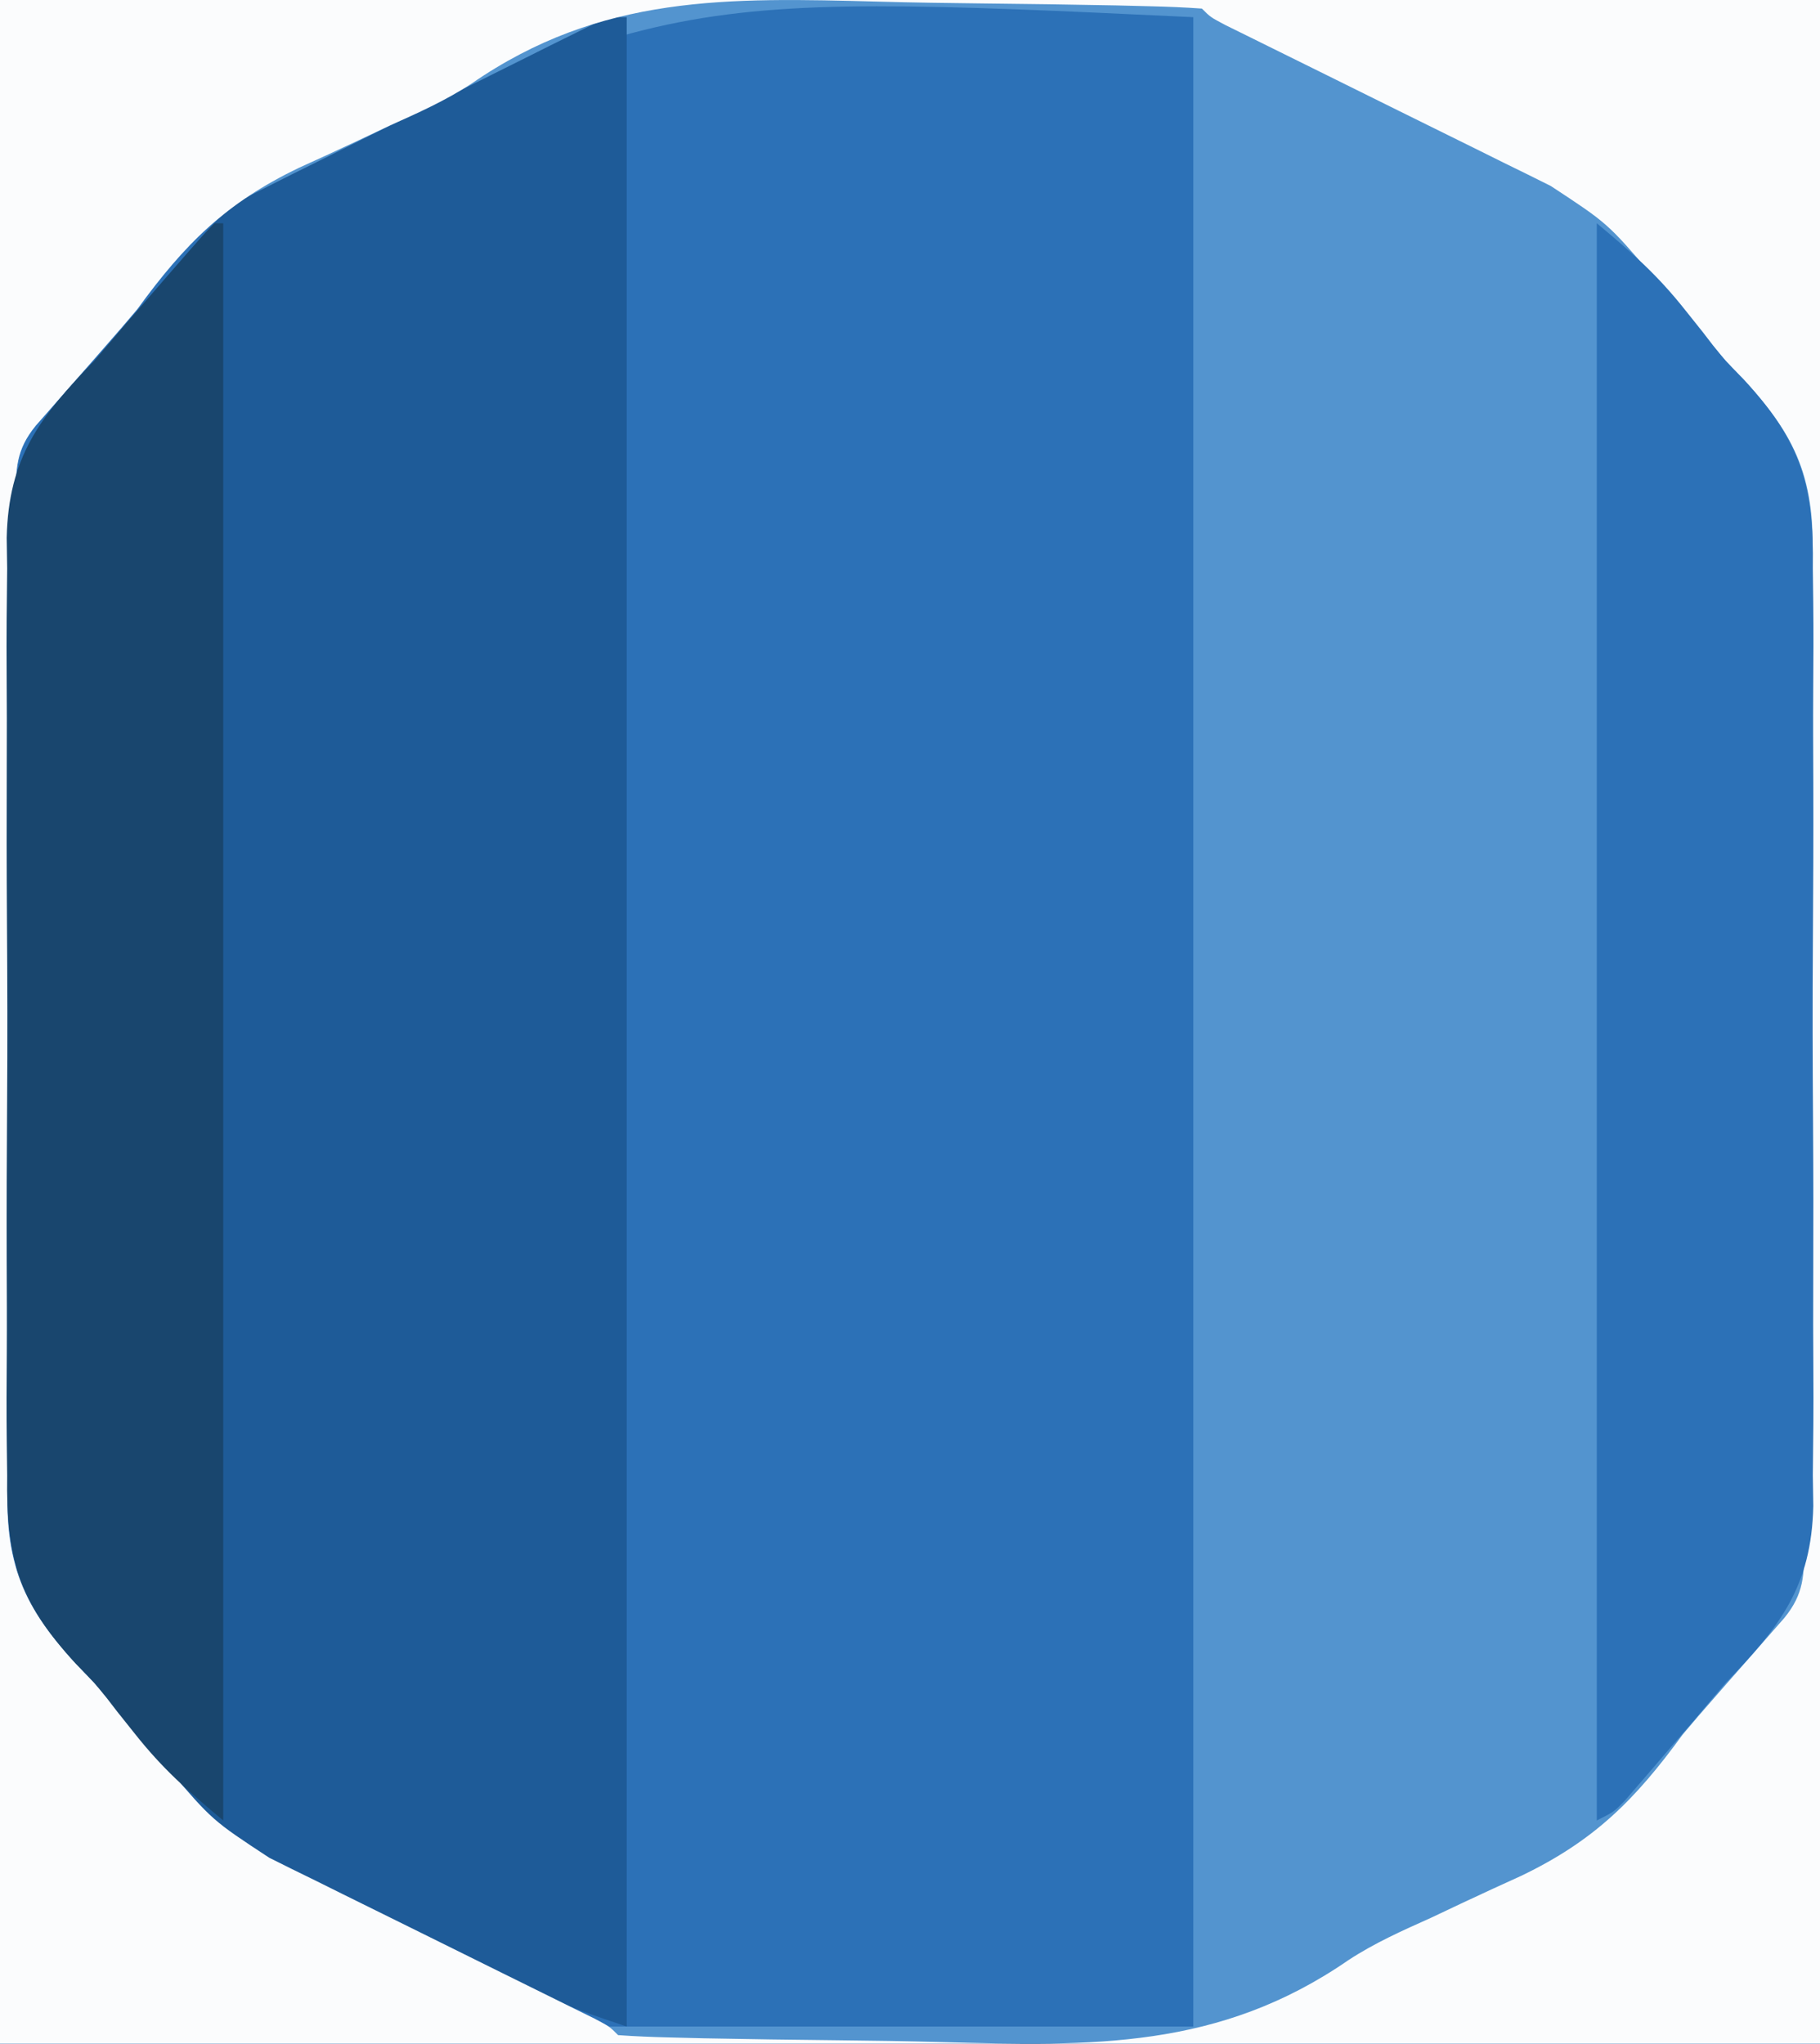 <svg xmlns="http://www.w3.org/2000/svg" width="212" height="238"><rect width="100%" height="100%" fill="#333333" stroke="none"/><path d="M0 0 C69.96 0 139.92 0 212 0 C212 78.54 212 157.08 212 238 C142.04 238 72.08 238 0 238 C0 159.46 0 80.92 0 0 Z " fill="#2C71B7" transform="translate(0,0)"></path><path d="M0 0 C69.96 0 139.92 0 212 0 C212 78.54 212 157.08 212 238 C142.04 238 72.08 238 0 238 C0 159.46 0 80.92 0 0 Z M23.432 26.479 C20.646 29.439 18.323 32.674 16 36 C14.791 37.445 13.562 38.875 12.312 40.285 C11.759 40.917 11.206 41.55 10.637 42.201 C9.515 43.477 8.392 44.753 7.27 46.029 C6.727 46.65 6.184 47.271 5.625 47.91 C5.143 48.458 4.661 49.006 4.164 49.571 C1.83 52.437 1.86 54.558 1.819 58.178 C1.805 59.275 1.79 60.373 1.776 61.504 C1.765 62.713 1.755 63.923 1.744 65.17 C1.729 66.44 1.714 67.71 1.699 69.018 C1.569 80.754 1.503 92.49 1.452 104.226 C1.413 112.895 1.345 121.562 1.237 130.23 C1.164 136.332 1.126 142.432 1.113 148.534 C1.104 152.174 1.08 155.813 1.018 159.452 C0.949 163.524 0.953 167.593 0.962 171.666 C0.932 172.857 0.901 174.049 0.869 175.277 C0.985 184.706 4.563 189.375 11 196 C12.215 197.408 13.423 198.824 14.617 200.25 C15.702 201.501 16.787 202.751 17.875 204 C18.429 204.641 18.984 205.281 19.555 205.941 C33.312 221.782 51.431 227.882 71 236 C93.44 236 115.88 236 139 236 C139 158.78 139 81.56 139 2 C76.614 -0.934 76.614 -0.934 23.432 26.479 Z " fill="#5394CF" transform="translate(0,0)"></path><path d="M0 0 C0 77.22 0 154.44 0 234 C-3.709 232.764 -6.933 231.665 -10.394 230.02 C-11.205 229.635 -12.017 229.25 -12.852 228.854 C-16.542 227.075 -20.225 225.285 -23.903 223.481 C-25.832 222.541 -27.766 221.611 -29.706 220.692 C-41.246 215.223 -49.828 210.834 -57 200 C-58.205 198.551 -59.433 197.121 -60.688 195.715 C-61.241 195.083 -61.794 194.45 -62.363 193.799 C-63.485 192.523 -64.608 191.247 -65.73 189.971 C-66.273 189.35 -66.816 188.729 -67.375 188.09 C-67.857 187.542 -68.339 186.994 -68.836 186.429 C-71.17 183.563 -71.14 181.442 -71.181 177.822 C-71.202 176.176 -71.202 176.176 -71.224 174.496 C-71.235 173.287 -71.245 172.077 -71.256 170.83 C-71.271 169.56 -71.286 168.29 -71.301 166.982 C-71.431 155.246 -71.497 143.51 -71.548 131.774 C-71.587 123.105 -71.655 114.438 -71.763 105.77 C-71.836 99.668 -71.874 93.568 -71.887 87.466 C-71.896 83.826 -71.92 80.187 -71.982 76.548 C-72.051 72.476 -72.047 68.407 -72.038 64.334 C-72.084 62.547 -72.084 62.547 -72.131 60.723 C-72.015 51.294 -68.437 46.625 -62 40 C-60.785 38.592 -59.577 37.176 -58.383 35.75 C-57.298 34.499 -56.213 33.249 -55.125 32 C-54.571 31.359 -54.016 30.719 -53.445 30.059 C-46.501 22.062 -46.501 22.062 -41.652 19.64 C-40.778 19.2 -39.904 18.759 -39.003 18.306 C-38.062 17.84 -37.122 17.374 -36.152 16.895 C-34.701 16.168 -34.701 16.168 -33.22 15.428 C-31.176 14.407 -29.131 13.389 -27.085 12.374 C-23.943 10.815 -20.806 9.245 -17.67 7.674 C-15.685 6.684 -13.7 5.695 -11.715 4.707 C-10.772 4.235 -9.829 3.763 -8.858 3.277 C-7.987 2.847 -7.116 2.416 -6.219 1.972 C-5.066 1.399 -5.066 1.399 -3.891 0.815 C-2 0 -2 0 0 0 Z " fill="#1E5B98" transform="translate(73,2)"></path><path d="M0 0 C69.96 0 139.92 0 212 0 C212 78.54 212 157.08 212 238 C142.04 238 72.08 238 0 238 C0 159.46 0 80.92 0 0 Z M54.933 9.732 C51.893 11.726 48.647 13.171 45.336 14.652 C43.594 15.477 43.594 15.477 41.816 16.318 C39.492 17.412 37.158 18.487 34.816 19.545 C26.281 23.64 21.53 28.415 16 36 C14.788 37.443 13.56 38.873 12.312 40.285 C11.759 40.917 11.206 41.55 10.637 42.201 C9.515 43.477 8.392 44.753 7.27 46.029 C6.727 46.65 6.184 47.271 5.625 47.91 C5.143 48.458 4.661 49.006 4.164 49.571 C1.83 52.437 1.86 54.558 1.819 58.178 C1.805 59.275 1.79 60.373 1.776 61.504 C1.765 62.713 1.755 63.923 1.744 65.17 C1.729 66.44 1.714 67.71 1.699 69.018 C1.569 80.754 1.503 92.49 1.452 104.226 C1.413 112.895 1.345 121.562 1.237 130.23 C1.164 136.332 1.126 142.432 1.113 148.534 C1.104 152.174 1.08 155.813 1.018 159.452 C0.949 163.524 0.953 167.593 0.962 171.666 C0.932 172.857 0.901 174.049 0.869 175.277 C0.985 184.706 4.563 189.375 11 196 C12.215 197.408 13.423 198.824 14.617 200.25 C15.702 201.501 16.787 202.751 17.875 204 C18.429 204.641 18.984 205.281 19.555 205.941 C24.747 212 24.747 212 31.364 216.344 C32.241 216.781 33.119 217.218 34.023 217.668 C34.967 218.131 35.91 218.594 36.883 219.07 C37.853 219.552 38.823 220.034 39.822 220.53 C42.92 222.067 46.022 223.597 49.125 225.125 C52.234 226.662 55.342 228.201 58.449 229.741 C60.383 230.7 62.319 231.656 64.255 232.609 C65.126 233.04 65.997 233.471 66.895 233.915 C67.665 234.294 68.436 234.674 69.23 235.065 C71 236 71 236 72 237 C74.015 237.147 76.035 237.223 78.054 237.272 C79.354 237.304 80.654 237.337 81.994 237.37 C87.227 237.472 92.462 237.547 97.696 237.6 C101.655 237.641 105.611 237.7 109.569 237.809 C127.197 238.283 141.988 238.673 157.067 228.268 C160.107 226.274 163.353 224.829 166.664 223.348 C167.826 222.798 168.987 222.248 170.184 221.682 C172.508 220.588 174.842 219.513 177.184 218.455 C185.719 214.36 190.47 209.585 196 202 C197.212 200.557 198.44 199.127 199.688 197.715 C200.241 197.083 200.794 196.45 201.363 195.799 C202.485 194.523 203.608 193.247 204.73 191.971 C205.273 191.35 205.816 190.729 206.375 190.09 C206.857 189.542 207.339 188.994 207.836 188.429 C210.17 185.563 210.14 183.442 210.181 179.822 C210.202 178.176 210.202 178.176 210.224 176.496 C210.235 175.287 210.245 174.077 210.256 172.83 C210.271 171.56 210.286 170.29 210.301 168.982 C210.431 157.246 210.497 145.51 210.548 133.774 C210.587 125.105 210.655 116.438 210.763 107.77 C210.836 101.668 210.874 95.568 210.887 89.466 C210.896 85.826 210.92 82.187 210.982 78.548 C211.051 74.476 211.047 70.407 211.038 66.334 C211.068 65.143 211.099 63.951 211.131 62.723 C211.015 53.294 207.437 48.625 201 42 C199.785 40.592 198.577 39.176 197.383 37.75 C196.298 36.499 195.213 35.249 194.125 34 C193.571 33.359 193.016 32.719 192.445 32.059 C187.253 26 187.253 26 180.636 21.656 C179.759 21.219 178.881 20.782 177.977 20.332 C177.033 19.869 176.09 19.406 175.117 18.93 C174.147 18.448 173.177 17.966 172.178 17.47 C169.08 15.933 165.978 14.403 162.875 12.875 C159.766 11.338 156.658 9.799 153.551 8.259 C151.617 7.3 149.681 6.344 147.745 5.391 C146.874 4.96 146.003 4.529 145.105 4.085 C143.949 3.516 143.949 3.516 142.77 2.935 C141 2 141 2 140 1 C137.985 0.853 135.965 0.777 133.946 0.728 C132.646 0.696 131.346 0.663 130.006 0.63 C124.773 0.528 119.538 0.453 114.304 0.4 C110.345 0.359 106.389 0.3 102.431 0.191 C84.803 -0.283 70.012 -0.673 54.933 9.732 Z " fill="#FBFCFD" transform="translate(0,0)"></path><path d="M0 0 C4.184 3.486 7.062 6.023 10.312 10.125 C10.989 10.973 11.666 11.821 12.363 12.695 C12.746 13.193 13.129 13.69 13.523 14.203 C15.064 16.126 15.064 16.126 17.185 18.265 C23.814 25.473 25.314 30.537 25.165 40.191 C25.18 41.463 25.196 42.734 25.212 44.044 C25.253 47.499 25.238 50.952 25.209 54.408 C25.186 58.043 25.207 61.679 25.221 65.315 C25.238 71.418 25.216 77.519 25.173 83.622 C25.124 90.652 25.14 97.68 25.19 104.71 C25.231 110.774 25.236 116.837 25.213 122.9 C25.199 126.51 25.197 130.118 25.227 133.727 C25.258 137.756 25.215 141.78 25.165 145.809 C25.192 147.575 25.192 147.575 25.22 149.377 C25.006 158.731 21.368 163.41 15 170 C13.773 171.432 12.553 172.87 11.348 174.32 C10.254 175.59 9.159 176.858 8.062 178.125 C7.5 178.782 6.937 179.44 6.357 180.117 C5.818 180.741 5.278 181.365 4.723 182.008 C4.246 182.561 3.769 183.114 3.278 183.684 C2 185 2 185 0 186 C0 124.62 0 63.24 0 0 Z " fill="#2C71B7" transform="translate(186,26)"></path><path d="M0 0 C0.33 0 0.66 0 1 0 C1 61.38 1 122.76 1 186 C-3.184 182.514 -6.062 179.977 -9.312 175.875 C-9.989 175.027 -10.666 174.179 -11.363 173.305 C-11.746 172.807 -12.129 172.31 -12.523 171.797 C-14.064 169.874 -14.064 169.874 -16.185 167.735 C-22.814 160.527 -24.314 155.463 -24.165 145.809 C-24.18 144.537 -24.196 143.266 -24.212 141.956 C-24.253 138.501 -24.238 135.048 -24.209 131.592 C-24.186 127.957 -24.207 124.321 -24.221 120.685 C-24.238 114.582 -24.216 108.481 -24.173 102.378 C-24.124 95.348 -24.14 88.32 -24.19 81.29 C-24.231 75.226 -24.236 69.163 -24.213 63.1 C-24.199 59.49 -24.197 55.882 -24.227 52.273 C-24.258 48.244 -24.215 44.22 -24.165 40.191 C-24.183 39.014 -24.201 37.836 -24.22 36.623 C-24.006 27.272 -20.372 22.585 -14 16 C-12.762 14.568 -11.531 13.129 -10.312 11.68 C-9.21 10.41 -8.106 9.142 -7 7.875 C-6.429 7.218 -5.858 6.56 -5.27 5.883 C-1.171 1.171 -1.171 1.171 0 0 Z " fill="#19466E" transform="translate(25,26)"></path></svg>